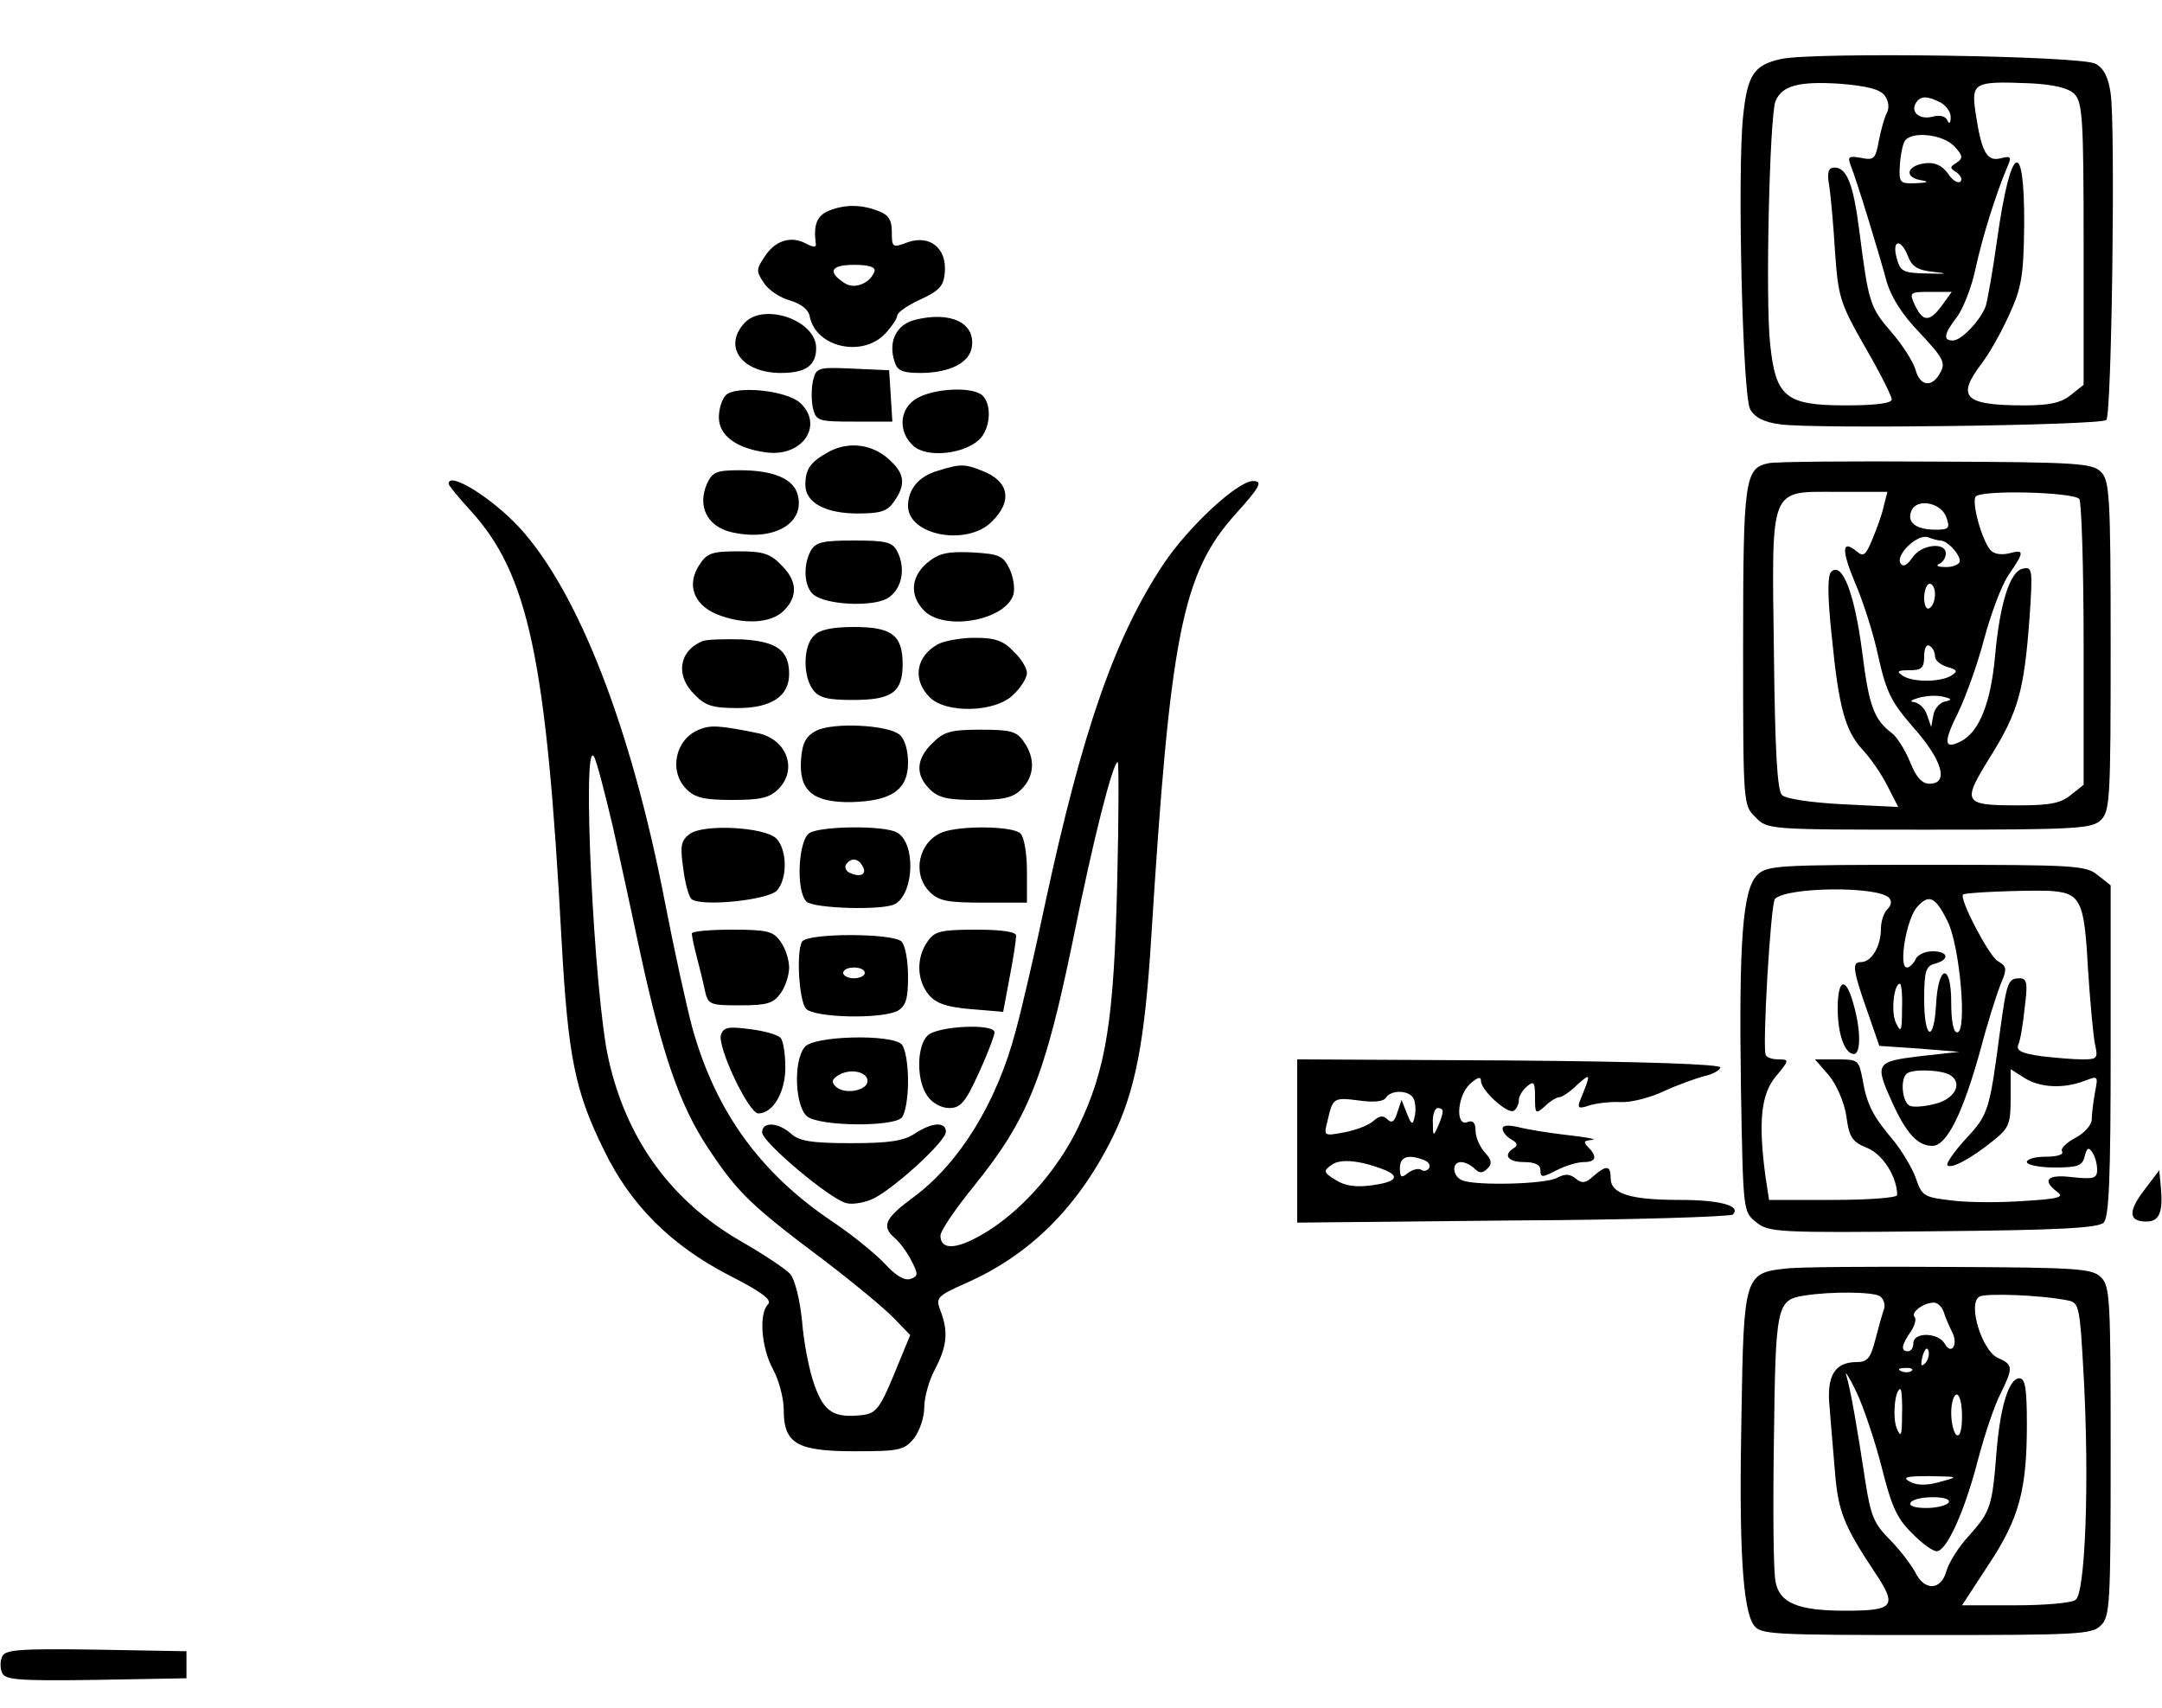 <?xml version="1.0" encoding="UTF-8" standalone="yes"?>
<svg version="1.0" xmlns="http://www.w3.org/2000/svg" width="300pt" height="237pt" viewBox="0 0 400 316" preserveAspectRatio="xMidYMid meet">
  <g transform="translate(0,316) scale(0.1,-0.1)" fill="#000000" stroke="none">
    <path d="M3296 3051 c-51 -11 -63 -29 -71 -106 -11 -103 -1 -517 13 -542 8
-15 25 -24 55 -28 60 -9 594 -2 604 8 10 10 17 544 8 604 -4 30 -13 47 -28 55
-26 15 -518 22 -581 9z m191 -68 c7 -9 9 -22 4 -32 -5 -9 -11 -32 -15 -52 -6
-33 -9 -36 -33 -31 -23 4 -25 2 -19 -14 11 -27 52 -161 66 -213 8 -29 28 -62
62 -97 43 -46 48 -55 38 -73 -15 -29 -38 -26 -46 5 -4 14 -24 46 -45 70 -39
45 -42 53 -59 187 -11 86 -23 117 -46 117 -11 0 -14 -8 -10 -32 3 -18 8 -73
11 -123 6 -85 9 -95 55 -176 28 -48 50 -92 50 -98 0 -7 -29 -11 -85 -11 -111
0 -130 15 -140 114 -9 80 -1 423 10 449 12 29 44 37 120 32 48 -4 74 -10 82
-22z m351 3 c15 -15 17 -48 17 -277 l0 -261 -24 -19 c-17 -14 -39 -19 -85 -19
-112 0 -127 15 -80 77 14 18 37 59 51 90 23 50 27 72 28 166 1 166 -25 152
-50 -26 -8 -58 -18 -113 -21 -123 -10 -27 -45 -64 -61 -64 -19 0 -16 13 8 44
11 15 27 55 34 89 12 56 38 140 60 191 7 16 5 18 -14 13 -25 -6 -35 11 -46 85
-8 55 -3 58 98 54 47 -2 74 -9 85 -20z m-247 -16 c10 -6 19 -18 18 -28 0 -10
-3 -12 -6 -5 -3 8 -14 11 -28 7 -24 -6 -41 9 -30 26 8 13 21 13 46 0z m25 -81
c16 -17 16 -22 4 -30 -13 -8 -13 -10 0 -18 8 -6 11 -13 7 -17 -4 -4 -15 2 -23
15 -11 15 -24 21 -42 19 -33 -4 -40 -25 -10 -31 18 -3 17 -5 -8 -6 -29 -1 -31
1 -29 33 1 18 5 38 9 45 12 19 71 13 92 -10z m-86 -203 c7 -19 18 -26 47 -29
29 -3 26 -4 -11 -3 -45 1 -50 3 -57 29 -9 34 8 36 21 3z m63 -91 c-23 -31 -35
-31 -50 0 -11 24 -10 25 28 25 l40 0 -18 -25z"/>
    <path d="M1533 2770 c-21 -9 -28 -25 -24 -58 2 -10 -2 -11 -19 -2 -27 14 -57
5 -76 -26 -15 -22 -15 -26 -1 -47 8 -13 30 -28 49 -33 20 -6 34 -17 36 -29 11
-58 98 -77 140 -32 12 13 22 28 22 33 0 6 19 19 43 30 34 16 43 24 45 50 4 44
-27 70 -68 56 -29 -11 -30 -10 -30 19 0 22 -6 32 -26 39 -31 12 -61 12 -91 0z
m85 -112 c-8 -22 -37 -34 -55 -22 -33 21 -26 34 17 34 28 0 40 -4 38 -12z"/>
    <path d="M1377 2562 c-40 -44 -4 -92 68 -92 46 0 65 14 65 46 0 52 -98 85
-133 46z"/>
    <path d="M1692 2568 c-34 -9 -49 -40 -37 -77 5 -17 15 -21 48 -21 54 0 91 19
95 48 7 45 -40 67 -106 50z"/>
    <path d="M1504 2455 c-3 -14 -3 -36 0 -50 6 -24 10 -25 77 -25 l70 0 -3 48 -3
47 -67 3 c-65 3 -68 2 -74 -23z"/>
    <path d="M1343 2429 c-7 -7 -13 -25 -13 -41 0 -34 33 -58 88 -65 67 -9 107 51
62 92 -26 23 -119 32 -137 14z"/>
    <path d="M1698 2424 c-34 -18 -38 -62 -8 -89 24 -22 91 -16 121 11 21 19 25
64 7 82 -17 17 -87 14 -120 -4z"/>
    <path d="M1535 2325 c-35 -19 -45 -32 -45 -62 0 -33 37 -53 97 -53 42 0 55 4
67 22 22 31 20 51 -7 76 -31 30 -75 36 -112 17z"/>
    <path d="M3272 2303 c-44 -9 -47 -30 -47 -340 0 -291 0 -293 23 -315 22 -23
24 -23 322 -23 274 0 301 2 317 18 17 16 18 43 18 322 0 279 -2 306 -18 322
-16 16 -44 18 -305 19 -158 1 -297 0 -310 -3z m213 -80 c-3 -15 -13 -42 -21
-61 -12 -29 -16 -33 -29 -22 -28 23 -28 2 -3 -58 14 -32 34 -93 43 -136 15
-67 24 -85 66 -133 53 -60 65 -103 29 -103 -14 0 -25 12 -36 40 -9 22 -24 46
-33 53 -34 26 -43 49 -56 153 -14 107 -37 166 -57 146 -7 -7 -7 -45 1 -119 13
-133 25 -175 57 -210 15 -16 35 -45 46 -67 l20 -39 -102 5 c-59 3 -106 10
-113 17 -9 8 -13 85 -15 262 -4 314 -10 299 119 299 l91 0 -7 -27z m362 14 c4
-5 8 -126 8 -269 l0 -260 -24 -19 c-18 -15 -39 -19 -95 -19 -105 0 -107 4 -53
91 51 82 62 121 72 257 6 88 5 94 -12 90 -24 -4 -43 -63 -52 -163 -8 -86 -29
-138 -62 -156 -33 -17 -34 -3 -6 53 14 29 36 90 48 136 12 45 32 99 45 118 30
44 30 48 0 40 -14 -3 -28 -1 -34 7 -16 20 -34 86 -27 98 8 13 178 9 192 -4z
m-246 -34 c7 -20 5 -23 -19 -23 -37 0 -54 13 -46 34 9 25 55 17 65 -11z m-11
-43 c14 0 41 -31 35 -41 -4 -5 -16 -9 -28 -8 -12 0 -16 3 -9 6 6 2 12 11 12
19 0 22 -46 17 -62 -8 -10 -14 -17 -18 -22 -10 -9 16 32 55 51 48 8 -3 18 -6
23 -6z m-10 -99 c0 -11 -4 -23 -10 -26 -6 -4 -10 5 -10 19 0 14 5 26 10 26 6
0 10 -9 10 -19z m0 -115 c0 -8 10 -16 23 -20 18 -5 20 -8 7 -16 -19 -12 -71
-13 -90 0 -12 8 -9 10 13 10 22 0 27 4 27 26 0 14 4 23 10 19 6 -3 10 -12 10
-19z m18 -84 c-9 -2 -19 -13 -21 -25 l-4 -22 -8 23 c-4 12 -15 22 -24 23 -9 1
-5 4 9 8 14 4 34 5 45 2 17 -4 17 -6 3 -9z"/>
    <path d="M1735 2289 c-35 -10 -55 -34 -55 -65 0 -55 110 -75 155 -29 39 38 32
75 -18 94 -32 13 -41 13 -82 0z"/>
    <path d="M1308 2265 c-18 -41 0 -78 43 -89 77 -19 139 14 125 68 -7 30 -45 46
-107 46 -43 0 -51 -3 -61 -25z"/>
    <path d="M830 2265 c0 -3 18 -25 39 -48 109 -118 142 -276 170 -797 12 -217
25 -280 79 -389 49 -101 124 -175 230 -230 61 -31 81 -46 73 -54 -17 -17 -13
-79 9 -120 11 -20 20 -54 20 -75 0 -63 24 -77 132 -77 82 0 91 2 109 24 10 13
19 38 19 57 0 19 9 51 20 71 22 42 25 69 10 108 -9 24 -7 27 47 51 118 52 207
140 271 269 42 85 60 176 72 371 35 559 57 673 156 783 46 51 51 61 32 61 -28
0 -119 -84 -165 -153 -90 -135 -150 -307 -219 -627 -19 -91 -44 -198 -55 -238
-35 -133 -105 -245 -189 -307 -53 -39 -60 -54 -34 -76 8 -7 22 -25 30 -41 13
-25 13 -29 -1 -34 -11 -4 -27 5 -48 28 -18 19 -61 54 -97 78 -134 90 -216 204
-259 358 -11 41 -34 146 -51 234 -62 321 -160 573 -269 692 -50 54 -131 105
-131 81z m304 -635 c14 -63 37 -169 51 -235 40 -184 72 -279 125 -359 55 -83
79 -106 215 -208 55 -42 113 -90 129 -107 l30 -31 -30 -73 c-26 -63 -34 -72
-58 -75 -53 -6 -71 5 -89 55 -10 27 -20 80 -23 118 -4 40 -13 77 -22 88 -8 9
-50 37 -92 61 -128 74 -211 188 -244 336 -27 117 -50 600 -27 560 5 -8 20 -67
35 -130z m933 -102 c-6 -254 -20 -345 -72 -453 -38 -80 -108 -159 -178 -199
-48 -28 -77 -29 -77 -2 0 9 28 50 63 93 99 123 130 200 183 458 37 184 73 325
82 325 2 0 2 -100 -1 -222z"/>
    <path d="M1500 2141 c-15 -28 -12 -67 5 -81 23 -19 105 -23 135 -8 28 15 37
55 20 88 -9 17 -20 20 -80 20 -58 0 -71 -3 -80 -19z"/>
    <path d="M1294 2115 c-24 -36 -11 -73 31 -91 49 -20 101 -18 125 6 27 27 25
56 -5 85 -20 21 -34 25 -79 25 -48 0 -58 -3 -72 -25z"/>
    <path d="M1717 2120 c-32 -26 -35 -62 -7 -90 38 -38 150 -18 165 30 3 11 0 32
-7 47 -12 25 -19 28 -69 31 -44 2 -61 -1 -82 -18z"/>
    <path d="M1506 1984 c-20 -19 -21 -74 -2 -100 11 -15 27 -19 74 -19 72 0 92
14 92 66 0 54 -20 69 -90 69 -40 0 -64 -5 -74 -16z"/>
    <path d="M1300 1974 c-44 -18 -51 -64 -15 -99 20 -21 34 -25 80 -25 62 0 95
22 95 63 0 44 -23 60 -86 64 -33 1 -66 0 -74 -3z"/>
    <path d="M1735 1968 c-41 -23 -47 -66 -15 -98 31 -31 123 -28 155 5 14 13 25
31 25 40 0 9 -11 27 -25 40 -19 20 -34 25 -72 25 -26 0 -57 -6 -68 -12z"/>
    <path d="M1293 1810 c-44 -18 -56 -77 -23 -110 16 -16 33 -20 85 -20 52 0 69
4 85 20 37 37 15 94 -40 104 -69 14 -86 15 -107 6z"/>
    <path d="M1510 1808 c-19 -10 -26 -23 -28 -54 -4 -57 22 -79 93 -78 75 2 105
23 105 73 0 23 -6 44 -16 52 -22 18 -123 23 -154 7z"/>
    <path d="M1725 1785 c-30 -29 -32 -58 -5 -85 16 -16 33 -20 85 -20 52 0 69 4
85 20 24 24 26 57 4 88 -13 19 -24 22 -80 22 -56 0 -68 -4 -89 -25z"/>
    <path d="M1276 1617 c-16 -12 -18 -22 -12 -63 3 -26 10 -52 15 -57 15 -15 139
-3 158 15 20 21 20 76 -1 97 -22 21 -135 27 -160 8z"/>
    <path d="M1498 1619 c-21 -12 -26 -107 -6 -127 13 -13 145 -17 165 -4 35 22
37 114 2 132 -23 13 -139 12 -161 -1z m97 -60 c10 -15 -1 -23 -20 -15 -9 3
-13 10 -10 16 8 13 22 13 30 -1z"/>
    <path d="M1743 1620 c-44 -18 -56 -77 -23 -110 17 -17 33 -20 100 -20 l80 0 0
58 c0 32 -5 63 -12 70 -14 14 -112 15 -145 2z"/>
    <path d="M3251 1541 c-27 -27 -34 -123 -30 -396 4 -226 4 -227 28 -246 23 -19
39 -20 327 -17 232 2 306 6 316 16 10 10 13 81 13 318 l0 306 -24 19 c-22 18
-43 19 -317 19 -276 0 -295 -1 -313 -19z m244 -42 c5 -6 5 -13 -3 -21 -7 -7
-12 -23 -12 -36 0 -32 -17 -62 -37 -62 -17 0 -16 -13 15 -100 l19 -55 74 -5
74 -6 -72 -8 c-83 -10 -85 -13 -52 -86 26 -57 47 -80 74 -80 27 0 57 61 90
181 12 46 29 99 36 117 13 30 12 34 -5 44 -16 9 -72 116 -64 123 4 4 107 8
155 7 63 -3 69 -15 76 -144 4 -62 10 -125 13 -140 6 -26 4 -28 -23 -28 -17 0
-51 3 -77 6 -35 5 -46 10 -42 21 4 8 9 39 12 69 6 45 4 54 -9 54 -22 0 -24 -5
-37 -100 -19 -144 -21 -152 -63 -197 -22 -24 -37 -46 -34 -49 7 -7 43 12 84
45 30 24 33 31 33 80 l0 53 25 -16 c28 -18 71 -21 111 -6 26 10 26 10 20 -21
-3 -17 -6 -40 -6 -50 0 -10 -13 -25 -30 -34 -17 -9 -28 -20 -25 -25 4 -6 -9
-10 -29 -10 -20 0 -36 -4 -36 -10 0 -5 23 -10 51 -10 43 0 52 3 56 21 4 16 8
17 14 7 5 -7 9 -21 9 -32 0 -16 -6 -18 -45 -14 -47 6 -58 -5 -29 -27 14 -10 3
-13 -62 -17 -43 -3 -103 -3 -133 1 -51 6 -55 8 -66 40 -6 18 -25 50 -41 70
-39 46 -50 67 -58 114 -7 36 -8 37 -47 37 l-41 0 26 -30 c14 -17 28 -49 32
-75 5 -39 11 -48 39 -59 29 -12 55 -54 55 -87 0 -5 -53 -9 -119 -9 l-118 0 -7
46 c-13 99 -8 150 20 183 24 29 25 31 5 31 -11 0 -22 3 -24 8 -7 10 9 282 17
289 22 22 189 24 211 2z m109 -45 c22 -46 36 -204 17 -204 -7 0 -11 21 -11 56
0 73 -24 70 -28 -4 -4 -73 -22 -65 -22 9 0 52 3 62 20 66 28 8 25 23 -5 23
-14 0 -28 -7 -31 -15 -4 -8 -11 -15 -16 -15 -16 0 -1 90 19 112 22 25 34 19
57 -28z m-85 -161 c0 -41 -2 -45 -11 -26 -10 20 -4 73 7 73 3 0 5 -21 4 -47z
m89 -122 c24 -15 9 -44 -27 -53 -18 -5 -40 -7 -47 -4 -14 5 -19 47 -7 59 9 10
65 8 81 -2z"/>
    <path d="M3400 1294 c0 -47 13 -84 30 -84 13 0 13 45 -1 93 -14 51 -29 47 -29
-9z"/>
    <path d="M1280 1433 c0 -5 4 -24 9 -43 5 -19 12 -47 15 -62 6 -27 9 -28 66
-28 50 0 61 4 74 22 9 12 16 34 16 48 0 14 -7 36 -16 48 -13 19 -24 22 -90 22
-41 0 -74 -3 -74 -7z"/>
    <path d="M1716 1418 c-21 -30 -20 -71 2 -98 13 -16 32 -23 78 -27 l60 -5 12
64 c7 36 12 70 12 77 0 7 -26 11 -74 11 -66 0 -77 -3 -90 -22z"/>
    <path d="M1484 1418 c-11 -18 -6 -108 7 -124 14 -17 140 -20 170 -4 15 9 19
22 19 63 0 29 -5 58 -12 65 -16 16 -174 16 -184 0z m116 -58 c0 -5 -9 -10 -20
-10 -11 0 -20 5 -20 10 0 6 9 10 20 10 11 0 20 -4 20 -10z"/>
    <path d="M1334 1246 c-8 -21 51 -146 69 -146 27 0 50 39 50 85 0 25 -4 50 -9
55 -6 6 -31 13 -57 16 -38 5 -48 4 -53 -10z"/>
    <path d="M1716 1244 c-20 -20 -21 -83 0 -112 9 -13 26 -22 40 -22 21 0 30 10
55 65 16 35 29 69 29 75 0 17 -106 12 -124 -6z"/>
    <path d="M1489 1223 c-22 -26 -18 -112 5 -129 25 -18 157 -19 174 -2 7 7 12
37 12 68 0 31 -5 61 -12 68 -19 19 -162 16 -179 -5z m116 -63 c0 -18 -43 -26
-59 -10 -8 8 -7 13 4 20 21 14 55 8 55 -10z"/>
    <path d="M2400 1049 l0 -151 399 4 c220 1 403 7 407 11 16 16 -23 27 -98 27
-91 0 -128 11 -128 40 0 24 -8 25 -32 4 -14 -13 -21 -14 -32 -5 -11 9 -20 10
-35 2 -21 -12 -149 -15 -175 -5 -19 7 -21 34 -3 34 7 0 18 -5 25 -12 9 -9 15
-9 24 0 9 9 8 16 -5 30 -9 10 -17 28 -17 40 0 15 -5 20 -15 16 -23 -9 -19 49
5 71 14 12 20 14 20 5 0 -17 49 -62 61 -55 5 4 9 12 9 19 0 8 7 19 15 26 13
11 15 8 15 -20 0 -31 1 -32 18 -17 10 10 22 17 27 17 5 0 20 10 33 23 26 23
26 22 5 -30 -5 -13 -2 -15 18 -8 13 4 39 7 57 6 19 -1 55 8 80 20 26 12 60 24
75 28 15 3 29 11 30 16 1 6 -136 11 -390 13 l-393 2 0 -151z m216 77 c3 -8 4
-23 1 -33 -3 -15 -6 -14 -14 7 l-10 25 -8 -24 c-5 -16 -10 -20 -18 -12 -8 8
-15 7 -26 -3 -9 -8 -33 -17 -54 -21 -38 -7 -38 -7 -31 21 10 43 11 44 58 38
27 -4 46 -2 50 5 10 16 46 14 52 -3z m53 -23 c0 -5 -4 -17 -9 -28 -8 -18 -9
-17 -9 8 -1 15 4 27 9 27 6 0 10 -3 9 -7z m-106 -108 c28 -12 19 -22 -25 -28
-30 -4 -50 -1 -67 10 -23 14 -23 17 -7 28 16 12 54 8 99 -10z m71 19 c9 -3 13
-10 10 -15 -3 -5 -10 -7 -15 -3 -5 3 -16 0 -24 -6 -12 -10 -15 -9 -15 9 0 21
15 26 44 15z"/>
    <path d="M1410 1065 c0 -18 126 -124 156 -131 12 -3 35 1 51 9 42 22 133 106
133 123 0 19 -25 18 -57 -3 -21 -14 -48 -18 -119 -18 -73 0 -96 4 -111 18 -24
21 -53 22 -53 2z"/>
    <path d="M2780 1072 c0 -6 7 -15 16 -20 11 -6 13 -11 5 -16 -21 -13 -11 -26
19 -26 20 0 30 -5 30 -15 0 -14 3 -14 30 0 16 8 38 15 50 15 23 0 26 10 8 28
-9 9 -8 12 8 13 10 1 -10 5 -46 9 -36 4 -77 11 -92 15 -18 4 -28 3 -28 -3z"/>
    <path d="M3967 958 c-30 -39 -29 -58 4 -58 24 0 31 17 27 62 l-3 33 -28 -37z"/>
    <path d="M3304 813 c-76 -8 -78 -14 -82 -269 -5 -245 2 -362 23 -391 12 -17
34 -18 319 -18 280 0 307 1 323 18 17 16 18 43 18 322 0 279 -1 306 -18 322
-16 16 -43 18 -280 19 -144 1 -281 0 -303 -3z m174 -51 c7 -5 10 -15 8 -23 -3
-8 -10 -33 -16 -56 -9 -36 -15 -43 -35 -43 -40 0 -56 -25 -50 -83 2 -29 7 -83
10 -121 6 -72 16 -98 73 -184 43 -64 37 -72 -54 -72 -87 0 -122 14 -129 54 -4
17 -5 135 -3 262 3 249 5 259 56 267 50 8 127 7 140 -1z m348 -8 c21 -4 22
-12 29 -138 11 -199 3 -405 -15 -416 -8 -6 -59 -10 -112 -10 l-98 0 49 75 c57
86 71 139 71 260 0 66 -3 85 -14 85 -19 0 -35 -51 -42 -134 -8 -103 -11 -112
-50 -156 -20 -21 -39 -52 -43 -67 -10 -36 -41 -37 -58 -1 -8 14 -28 41 -47 60
-29 29 -35 44 -45 108 -14 93 -27 169 -35 195 -4 11 5 -2 18 -29 13 -27 34
-89 47 -139 18 -72 28 -96 56 -123 18 -19 39 -34 46 -34 19 0 53 77 77 171 12
45 30 99 41 120 24 49 24 54 -5 67 -29 13 -56 100 -34 113 11 7 116 3 164 -7z
m-230 -21 c3 -10 10 -26 15 -36 13 -23 0 -46 -13 -23 -12 21 -58 22 -58 1 0
-8 -4 -15 -10 -15 -14 0 -12 12 5 36 8 12 11 24 7 28 -7 8 17 26 36 26 7 0 15
-8 18 -17z m-34 -95 c-8 -8 -9 -4 -5 13 4 13 8 18 11 10 2 -7 -1 -18 -6 -23z
m-25 -14 c-3 -3 -12 -4 -19 -1 -8 3 -5 6 6 6 11 1 17 -2 13 -5z m-18 -81 c0
-40 -2 -44 -10 -25 -8 21 -3 72 7 72 2 0 4 -21 3 -47z m111 -4 c0 -24 -4 -38
-10 -34 -5 3 -10 22 -10 41 0 19 5 34 10 34 6 0 10 -18 10 -41z m-42 -121
c-25 -7 -43 -6 -55 1 -14 8 -6 10 37 10 55 -1 55 -1 18 -11z m17 -38 c-3 -5
-22 -10 -41 -10 -21 0 -33 4 -29 10 3 6 22 10 41 10 21 0 33 -4 29 -10z"/>
    <path d="M4 95 c-4 -8 -4 -22 0 -30 5 -13 31 -15 173 -13 l168 3 0 25 0 25
-168 3 c-142 2 -168 0 -173 -13z"/>
  </g>
</svg>